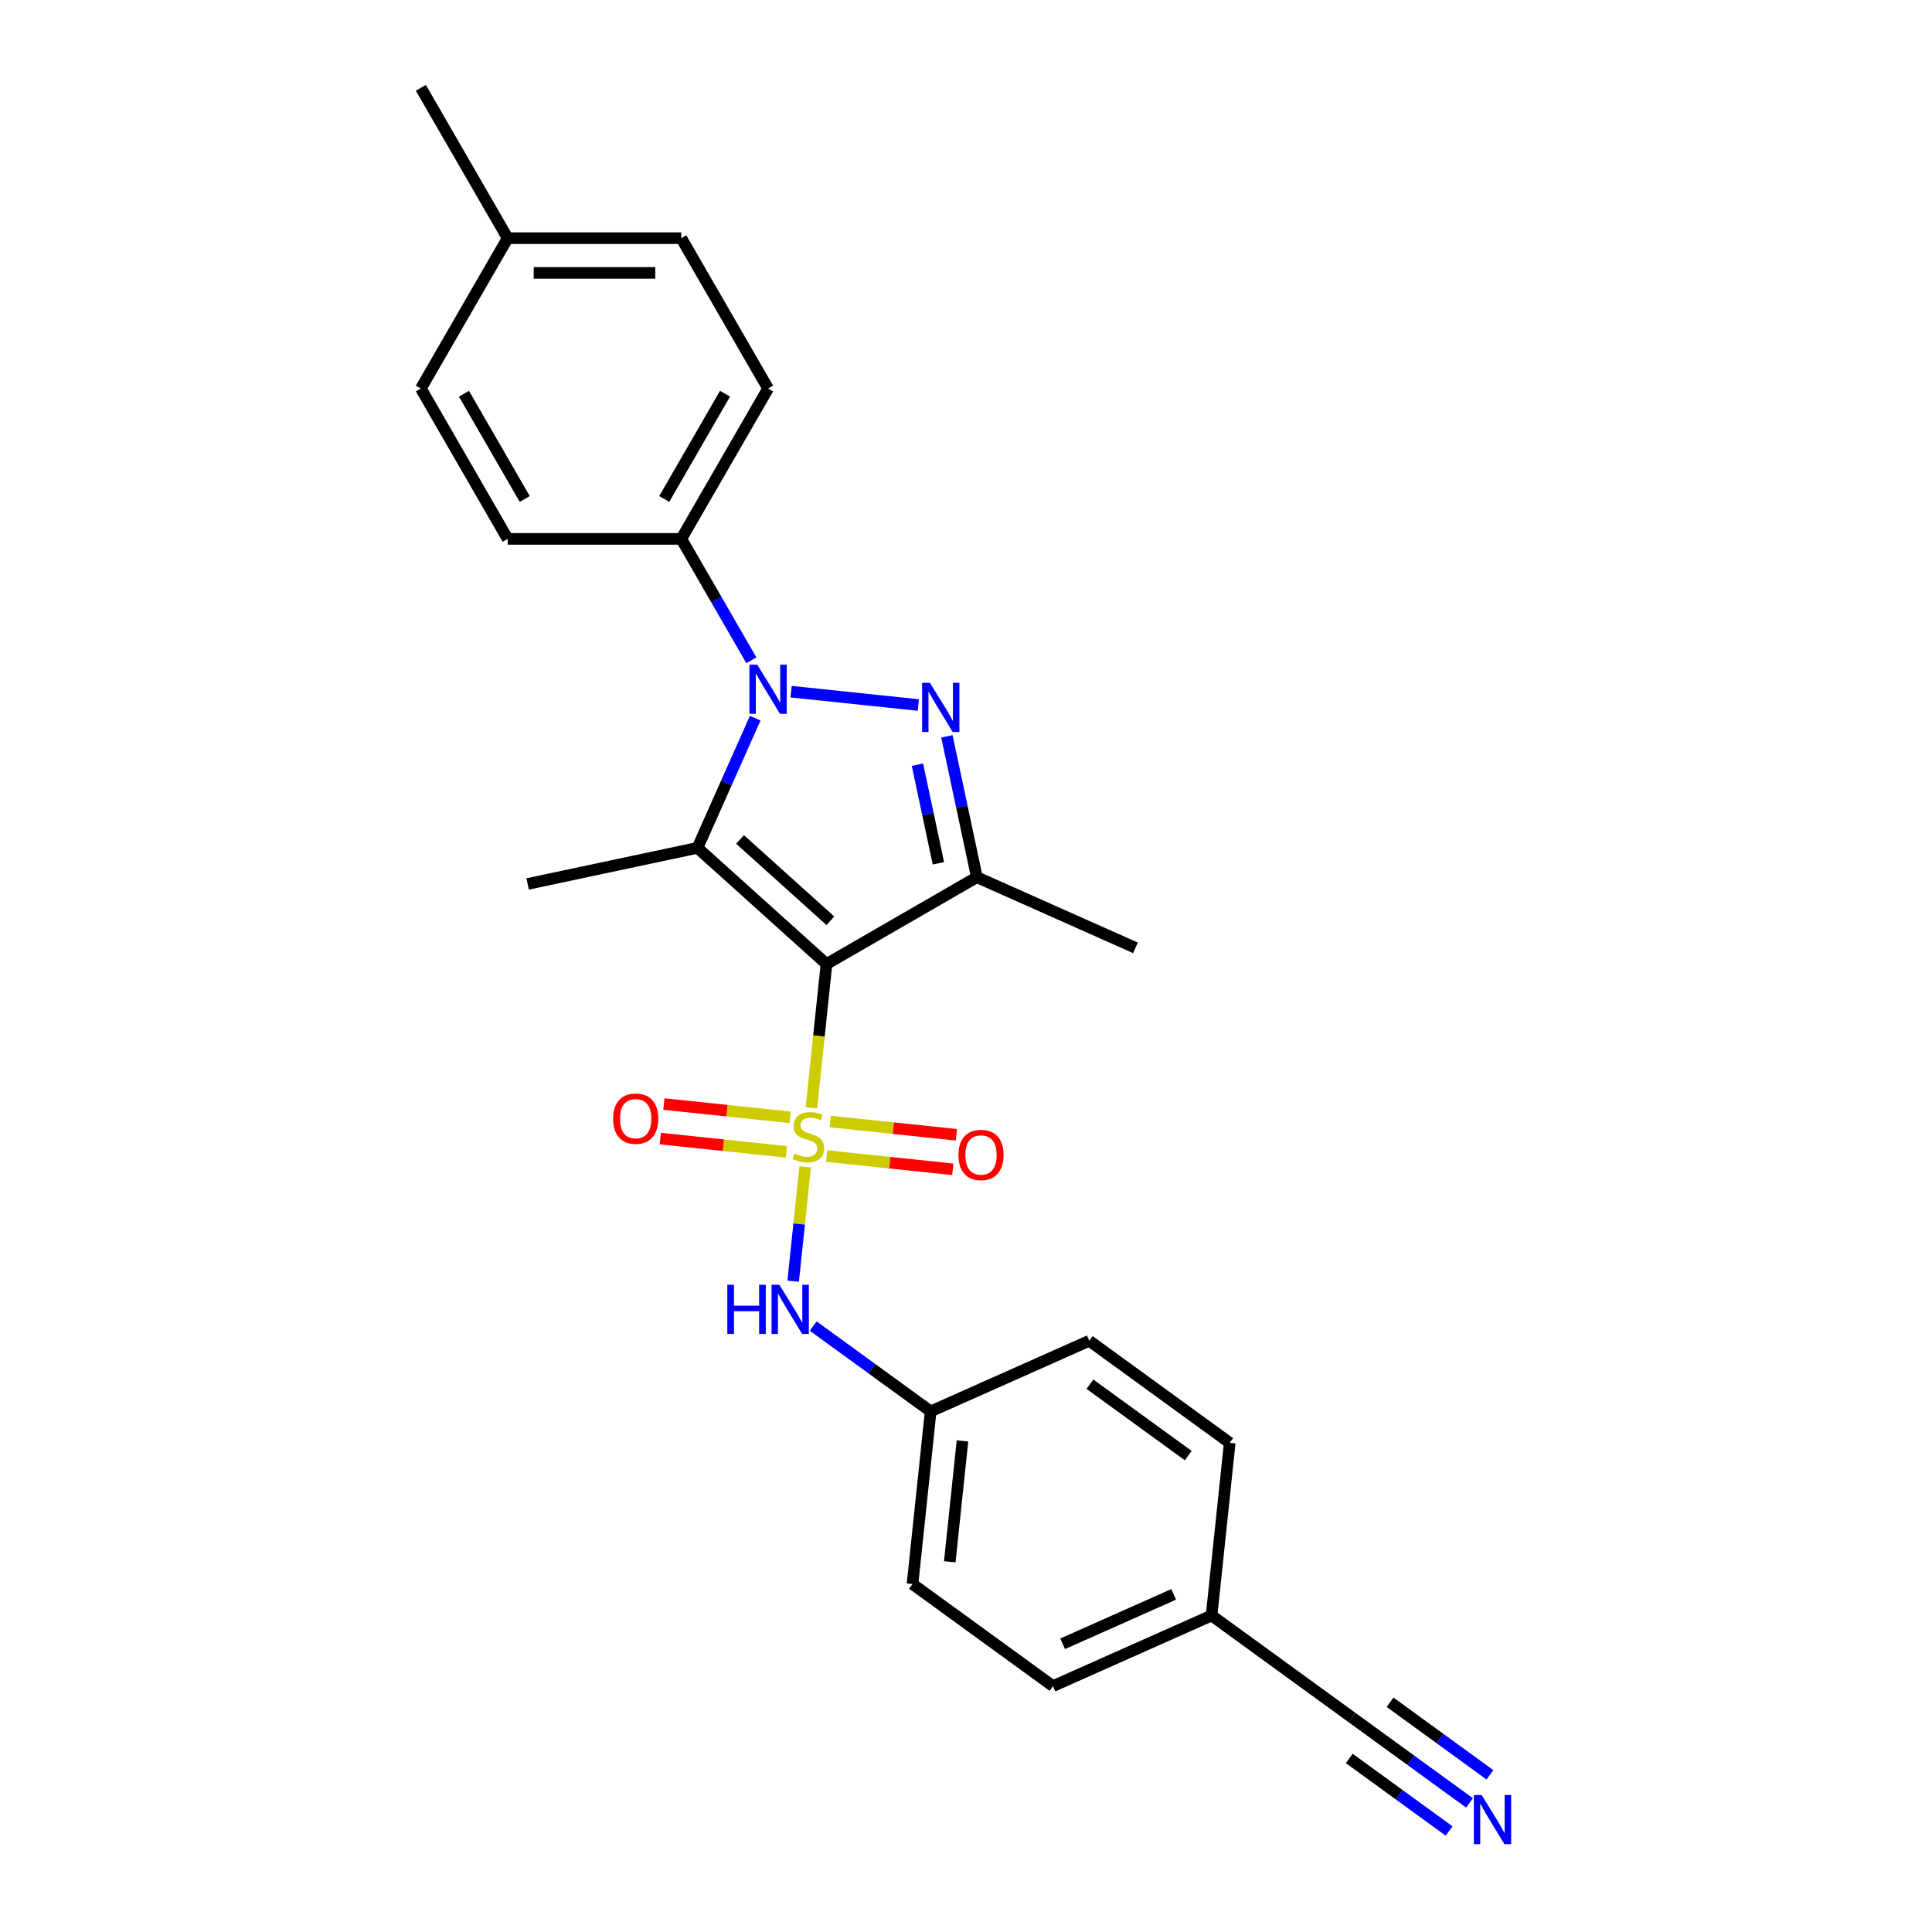 <?xml version='1.0' encoding='iso-8859-1'?>
<svg version='1.1' baseProfile='full'
              xmlns='http://www.w3.org/2000/svg'
                      xmlns:rdkit='http://www.rdkit.org/xml'
                      xmlns:xlink='http://www.w3.org/1999/xlink'
                  xml:space='preserve'
width='1000px' height='1000px' viewBox='0 0 1000 1000'>
<!-- END OF HEADER -->
<rect style='opacity:1.0;fill:#FFFFFF;stroke:none' width='1000' height='1000' x='0' y='0'> </rect>
<path class='bond-0' d='M 419.97,573.412 L 423.882,536.194' style='fill:none;fill-rule:evenodd;stroke:#CCCC00;stroke-width:6px;stroke-linecap:butt;stroke-linejoin:miter;stroke-opacity:1' />
<path class='bond-0' d='M 423.882,536.194 L 427.794,498.976' style='fill:none;fill-rule:evenodd;stroke:#000000;stroke-width:6px;stroke-linecap:butt;stroke-linejoin:miter;stroke-opacity:1' />
<path class='bond-5' d='M 416.759,603.965 L 413.649,633.553' style='fill:none;fill-rule:evenodd;stroke:#CCCC00;stroke-width:6px;stroke-linecap:butt;stroke-linejoin:miter;stroke-opacity:1' />
<path class='bond-5' d='M 413.649,633.553 L 410.539,663.14' style='fill:none;fill-rule:evenodd;stroke:#0000FF;stroke-width:6px;stroke-linecap:butt;stroke-linejoin:miter;stroke-opacity:1' />
<path class='bond-6' d='M 408.934,578.316 L 376.285,574.885' style='fill:none;fill-rule:evenodd;stroke:#CCCC00;stroke-width:6px;stroke-linecap:butt;stroke-linejoin:miter;stroke-opacity:1' />
<path class='bond-6' d='M 376.285,574.885 L 343.636,571.453' style='fill:none;fill-rule:evenodd;stroke:#FF0000;stroke-width:6px;stroke-linecap:butt;stroke-linejoin:miter;stroke-opacity:1' />
<path class='bond-6' d='M 407.055,596.191 L 374.406,592.759' style='fill:none;fill-rule:evenodd;stroke:#CCCC00;stroke-width:6px;stroke-linecap:butt;stroke-linejoin:miter;stroke-opacity:1' />
<path class='bond-6' d='M 374.406,592.759 L 341.757,589.327' style='fill:none;fill-rule:evenodd;stroke:#FF0000;stroke-width:6px;stroke-linecap:butt;stroke-linejoin:miter;stroke-opacity:1' />
<path class='bond-7' d='M 427.867,598.378 L 460.516,601.81' style='fill:none;fill-rule:evenodd;stroke:#CCCC00;stroke-width:6px;stroke-linecap:butt;stroke-linejoin:miter;stroke-opacity:1' />
<path class='bond-7' d='M 460.516,601.81 L 493.165,605.241' style='fill:none;fill-rule:evenodd;stroke:#FF0000;stroke-width:6px;stroke-linecap:butt;stroke-linejoin:miter;stroke-opacity:1' />
<path class='bond-7' d='M 429.746,580.504 L 462.395,583.935' style='fill:none;fill-rule:evenodd;stroke:#CCCC00;stroke-width:6px;stroke-linecap:butt;stroke-linejoin:miter;stroke-opacity:1' />
<path class='bond-7' d='M 462.395,583.935 L 495.044,587.367' style='fill:none;fill-rule:evenodd;stroke:#FF0000;stroke-width:6px;stroke-linecap:butt;stroke-linejoin:miter;stroke-opacity:1' />
<path class='bond-1' d='M 427.794,498.976 L 361.012,438.845' style='fill:none;fill-rule:evenodd;stroke:#000000;stroke-width:6px;stroke-linecap:butt;stroke-linejoin:miter;stroke-opacity:1' />
<path class='bond-1' d='M 429.803,476.6 L 383.055,434.509' style='fill:none;fill-rule:evenodd;stroke:#000000;stroke-width:6px;stroke-linecap:butt;stroke-linejoin:miter;stroke-opacity:1' />
<path class='bond-4' d='M 427.794,498.976 L 505.618,454.044' style='fill:none;fill-rule:evenodd;stroke:#000000;stroke-width:6px;stroke-linecap:butt;stroke-linejoin:miter;stroke-opacity:1' />
<path class='bond-2' d='M 361.012,438.845 L 375.955,405.284' style='fill:none;fill-rule:evenodd;stroke:#000000;stroke-width:6px;stroke-linecap:butt;stroke-linejoin:miter;stroke-opacity:1' />
<path class='bond-2' d='M 375.955,405.284 L 390.897,371.722' style='fill:none;fill-rule:evenodd;stroke:#0000FF;stroke-width:6px;stroke-linecap:butt;stroke-linejoin:miter;stroke-opacity:1' />
<path class='bond-14' d='M 361.012,438.845 L 273.112,457.529' style='fill:none;fill-rule:evenodd;stroke:#000000;stroke-width:6px;stroke-linecap:butt;stroke-linejoin:miter;stroke-opacity:1' />
<path class='bond-8' d='M 388.919,341.78 L 370.775,310.353' style='fill:none;fill-rule:evenodd;stroke:#0000FF;stroke-width:6px;stroke-linecap:butt;stroke-linejoin:miter;stroke-opacity:1' />
<path class='bond-8' d='M 370.775,310.353 L 352.631,278.927' style='fill:none;fill-rule:evenodd;stroke:#000000;stroke-width:6px;stroke-linecap:butt;stroke-linejoin:miter;stroke-opacity:1' />
<path class='bond-25' d='M 409.461,358.002 L 475.335,364.925' style='fill:none;fill-rule:evenodd;stroke:#0000FF;stroke-width:6px;stroke-linecap:butt;stroke-linejoin:miter;stroke-opacity:1' />
<path class='bond-3' d='M 490.116,381.116 L 497.867,417.58' style='fill:none;fill-rule:evenodd;stroke:#0000FF;stroke-width:6px;stroke-linecap:butt;stroke-linejoin:miter;stroke-opacity:1' />
<path class='bond-3' d='M 497.867,417.58 L 505.618,454.044' style='fill:none;fill-rule:evenodd;stroke:#000000;stroke-width:6px;stroke-linecap:butt;stroke-linejoin:miter;stroke-opacity:1' />
<path class='bond-3' d='M 474.862,395.792 L 480.287,421.317' style='fill:none;fill-rule:evenodd;stroke:#0000FF;stroke-width:6px;stroke-linecap:butt;stroke-linejoin:miter;stroke-opacity:1' />
<path class='bond-3' d='M 480.287,421.317 L 485.713,446.842' style='fill:none;fill-rule:evenodd;stroke:#000000;stroke-width:6px;stroke-linecap:butt;stroke-linejoin:miter;stroke-opacity:1' />
<path class='bond-16' d='M 505.618,454.044 L 587.712,490.595' style='fill:none;fill-rule:evenodd;stroke:#000000;stroke-width:6px;stroke-linecap:butt;stroke-linejoin:miter;stroke-opacity:1' />
<path class='bond-11' d='M 420.905,686.363 L 451.307,708.451' style='fill:none;fill-rule:evenodd;stroke:#0000FF;stroke-width:6px;stroke-linecap:butt;stroke-linejoin:miter;stroke-opacity:1' />
<path class='bond-11' d='M 451.307,708.451 L 481.708,730.539' style='fill:none;fill-rule:evenodd;stroke:#000000;stroke-width:6px;stroke-linecap:butt;stroke-linejoin:miter;stroke-opacity:1' />
<path class='bond-12' d='M 352.631,278.927 L 397.563,201.103' style='fill:none;fill-rule:evenodd;stroke:#000000;stroke-width:6px;stroke-linecap:butt;stroke-linejoin:miter;stroke-opacity:1' />
<path class='bond-12' d='M 343.806,258.267 L 375.258,203.79' style='fill:none;fill-rule:evenodd;stroke:#000000;stroke-width:6px;stroke-linecap:butt;stroke-linejoin:miter;stroke-opacity:1' />
<path class='bond-13' d='M 352.631,278.927 L 262.768,278.927' style='fill:none;fill-rule:evenodd;stroke:#000000;stroke-width:6px;stroke-linecap:butt;stroke-linejoin:miter;stroke-opacity:1' />
<path class='bond-9' d='M 760.615,933.176 L 730.213,911.088' style='fill:none;fill-rule:evenodd;stroke:#0000FF;stroke-width:6px;stroke-linecap:butt;stroke-linejoin:miter;stroke-opacity:1' />
<path class='bond-9' d='M 730.213,911.088 L 699.812,889' style='fill:none;fill-rule:evenodd;stroke:#000000;stroke-width:6px;stroke-linecap:butt;stroke-linejoin:miter;stroke-opacity:1' />
<path class='bond-9' d='M 771.179,918.636 L 745.338,899.861' style='fill:none;fill-rule:evenodd;stroke:#0000FF;stroke-width:6px;stroke-linecap:butt;stroke-linejoin:miter;stroke-opacity:1' />
<path class='bond-9' d='M 745.338,899.861 L 719.496,881.086' style='fill:none;fill-rule:evenodd;stroke:#000000;stroke-width:6px;stroke-linecap:butt;stroke-linejoin:miter;stroke-opacity:1' />
<path class='bond-9' d='M 750.051,947.717 L 724.209,928.942' style='fill:none;fill-rule:evenodd;stroke:#0000FF;stroke-width:6px;stroke-linecap:butt;stroke-linejoin:miter;stroke-opacity:1' />
<path class='bond-9' d='M 724.209,928.942 L 698.368,910.167' style='fill:none;fill-rule:evenodd;stroke:#000000;stroke-width:6px;stroke-linecap:butt;stroke-linejoin:miter;stroke-opacity:1' />
<path class='bond-10' d='M 699.812,889 L 627.111,836.18' style='fill:none;fill-rule:evenodd;stroke:#000000;stroke-width:6px;stroke-linecap:butt;stroke-linejoin:miter;stroke-opacity:1' />
<path class='bond-20' d='M 481.708,730.539 L 563.803,693.988' style='fill:none;fill-rule:evenodd;stroke:#000000;stroke-width:6px;stroke-linecap:butt;stroke-linejoin:miter;stroke-opacity:1' />
<path class='bond-21' d='M 481.708,730.539 L 472.315,819.91' style='fill:none;fill-rule:evenodd;stroke:#000000;stroke-width:6px;stroke-linecap:butt;stroke-linejoin:miter;stroke-opacity:1' />
<path class='bond-21' d='M 498.174,745.823 L 491.598,808.383' style='fill:none;fill-rule:evenodd;stroke:#000000;stroke-width:6px;stroke-linecap:butt;stroke-linejoin:miter;stroke-opacity:1' />
<path class='bond-18' d='M 397.563,201.103 L 352.631,123.279' style='fill:none;fill-rule:evenodd;stroke:#000000;stroke-width:6px;stroke-linecap:butt;stroke-linejoin:miter;stroke-opacity:1' />
<path class='bond-17' d='M 262.768,278.927 L 217.836,201.103' style='fill:none;fill-rule:evenodd;stroke:#000000;stroke-width:6px;stroke-linecap:butt;stroke-linejoin:miter;stroke-opacity:1' />
<path class='bond-17' d='M 271.593,258.267 L 240.14,203.79' style='fill:none;fill-rule:evenodd;stroke:#000000;stroke-width:6px;stroke-linecap:butt;stroke-linejoin:miter;stroke-opacity:1' />
<path class='bond-15' d='M 627.111,836.18 L 545.016,872.731' style='fill:none;fill-rule:evenodd;stroke:#000000;stroke-width:6px;stroke-linecap:butt;stroke-linejoin:miter;stroke-opacity:1' />
<path class='bond-15' d='M 607.486,825.244 L 550.02,850.829' style='fill:none;fill-rule:evenodd;stroke:#000000;stroke-width:6px;stroke-linecap:butt;stroke-linejoin:miter;stroke-opacity:1' />
<path class='bond-26' d='M 627.111,836.18 L 636.504,746.809' style='fill:none;fill-rule:evenodd;stroke:#000000;stroke-width:6px;stroke-linecap:butt;stroke-linejoin:miter;stroke-opacity:1' />
<path class='bond-19' d='M 217.836,201.103 L 262.768,123.279' style='fill:none;fill-rule:evenodd;stroke:#000000;stroke-width:6px;stroke-linecap:butt;stroke-linejoin:miter;stroke-opacity:1' />
<path class='bond-27' d='M 352.631,123.279 L 262.768,123.279' style='fill:none;fill-rule:evenodd;stroke:#000000;stroke-width:6px;stroke-linecap:butt;stroke-linejoin:miter;stroke-opacity:1' />
<path class='bond-27' d='M 339.152,141.251 L 276.247,141.251' style='fill:none;fill-rule:evenodd;stroke:#000000;stroke-width:6px;stroke-linecap:butt;stroke-linejoin:miter;stroke-opacity:1' />
<path class='bond-24' d='M 262.768,123.279 L 217.836,45.455' style='fill:none;fill-rule:evenodd;stroke:#000000;stroke-width:6px;stroke-linecap:butt;stroke-linejoin:miter;stroke-opacity:1' />
<path class='bond-22' d='M 563.803,693.988 L 636.504,746.809' style='fill:none;fill-rule:evenodd;stroke:#000000;stroke-width:6px;stroke-linecap:butt;stroke-linejoin:miter;stroke-opacity:1' />
<path class='bond-22' d='M 564.144,716.451 L 615.035,753.426' style='fill:none;fill-rule:evenodd;stroke:#000000;stroke-width:6px;stroke-linecap:butt;stroke-linejoin:miter;stroke-opacity:1' />
<path class='bond-23' d='M 472.315,819.91 L 545.016,872.731' style='fill:none;fill-rule:evenodd;stroke:#000000;stroke-width:6px;stroke-linecap:butt;stroke-linejoin:miter;stroke-opacity:1' />
<path  class='atom-0' d='M 411.211 597.082
Q 411.499 597.19, 412.685 597.693
Q 413.871 598.196, 415.165 598.52
Q 416.495 598.807, 417.789 598.807
Q 420.198 598.807, 421.6 597.657
Q 423.001 596.471, 423.001 594.422
Q 423.001 593.02, 422.283 592.157
Q 421.6 591.295, 420.521 590.827
Q 419.443 590.36, 417.646 589.821
Q 415.381 589.138, 414.015 588.491
Q 412.685 587.844, 411.715 586.478
Q 410.78 585.112, 410.78 582.812
Q 410.78 579.612, 412.937 577.635
Q 415.129 575.658, 419.443 575.658
Q 422.39 575.658, 425.733 577.06
L 424.907 579.828
Q 421.851 578.57, 419.551 578.57
Q 417.07 578.57, 415.705 579.612
Q 414.339 580.619, 414.375 582.38
Q 414.375 583.746, 415.058 584.573
Q 415.776 585.4, 416.783 585.867
Q 417.825 586.334, 419.551 586.873
Q 421.851 587.592, 423.217 588.311
Q 424.583 589.03, 425.554 590.504
Q 426.56 591.942, 426.56 594.422
Q 426.56 597.945, 424.188 599.85
Q 421.851 601.719, 417.933 601.719
Q 415.669 601.719, 413.943 601.216
Q 412.254 600.748, 410.241 599.922
L 411.211 597.082
' fill='#CCCC00'/>
<path  class='atom-3' d='M 391.937 344.026
L 400.277 357.506
Q 401.104 358.836, 402.434 361.244
Q 403.763 363.653, 403.835 363.796
L 403.835 344.026
L 407.214 344.026
L 407.214 369.476
L 403.728 369.476
L 394.777 354.738
Q 393.735 353.013, 392.62 351.036
Q 391.542 349.059, 391.219 348.448
L 391.219 369.476
L 387.912 369.476
L 387.912 344.026
L 391.937 344.026
' fill='#0000FF'/>
<path  class='atom-4' d='M 481.309 353.42
L 489.648 366.899
Q 490.475 368.229, 491.805 370.637
Q 493.135 373.046, 493.207 373.19
L 493.207 353.42
L 496.586 353.42
L 496.586 378.869
L 493.099 378.869
L 484.148 364.131
Q 483.106 362.406, 481.992 360.429
Q 480.913 358.452, 480.59 357.841
L 480.59 378.869
L 477.283 378.869
L 477.283 353.42
L 481.309 353.42
' fill='#0000FF'/>
<path  class='atom-6' d='M 376.459 664.994
L 379.909 664.994
L 379.909 675.813
L 392.922 675.813
L 392.922 664.994
L 396.372 664.994
L 396.372 690.443
L 392.922 690.443
L 392.922 678.689
L 379.909 678.689
L 379.909 690.443
L 376.459 690.443
L 376.459 664.994
' fill='#0000FF'/>
<path  class='atom-6' d='M 403.382 664.994
L 411.721 678.473
Q 412.548 679.803, 413.878 682.212
Q 415.208 684.62, 415.28 684.764
L 415.28 664.994
L 418.658 664.994
L 418.658 690.443
L 415.172 690.443
L 406.221 675.705
Q 405.179 673.98, 404.065 672.003
Q 402.986 670.026, 402.663 669.415
L 402.663 690.443
L 399.356 690.443
L 399.356 664.994
L 403.382 664.994
' fill='#0000FF'/>
<path  class='atom-7' d='M 317.347 579.026
Q 317.347 572.915, 320.366 569.5
Q 323.386 566.085, 329.029 566.085
Q 334.673 566.085, 337.692 569.5
Q 340.711 572.915, 340.711 579.026
Q 340.711 585.208, 337.656 588.731
Q 334.601 592.218, 329.029 592.218
Q 323.422 592.218, 320.366 588.731
Q 317.347 585.244, 317.347 579.026
M 329.029 589.342
Q 332.911 589.342, 334.996 586.754
Q 337.117 584.13, 337.117 579.026
Q 337.117 574.029, 334.996 571.513
Q 332.911 568.961, 329.029 568.961
Q 325.147 568.961, 323.026 571.477
Q 320.941 573.993, 320.941 579.026
Q 320.941 584.166, 323.026 586.754
Q 325.147 589.342, 329.029 589.342
' fill='#FF0000'/>
<path  class='atom-8' d='M 496.089 597.812
Q 496.089 591.702, 499.109 588.287
Q 502.128 584.872, 507.772 584.872
Q 513.415 584.872, 516.435 588.287
Q 519.454 591.702, 519.454 597.812
Q 519.454 603.995, 516.399 607.518
Q 513.343 611.004, 507.772 611.004
Q 502.164 611.004, 499.109 607.518
Q 496.089 604.031, 496.089 597.812
M 507.772 608.129
Q 511.654 608.129, 513.739 605.541
Q 515.859 602.917, 515.859 597.812
Q 515.859 592.816, 513.739 590.3
Q 511.654 587.748, 507.772 587.748
Q 503.89 587.748, 501.769 590.264
Q 499.684 592.78, 499.684 597.812
Q 499.684 602.953, 501.769 605.541
Q 503.89 608.129, 507.772 608.129
' fill='#FF0000'/>
<path  class='atom-10' d='M 766.887 929.096
L 775.227 942.576
Q 776.053 943.906, 777.383 946.314
Q 778.713 948.722, 778.785 948.866
L 778.785 929.096
L 782.164 929.096
L 782.164 954.545
L 778.677 954.545
L 769.727 939.808
Q 768.685 938.082, 767.57 936.105
Q 766.492 934.128, 766.168 933.517
L 766.168 954.545
L 762.861 954.545
L 762.861 929.096
L 766.887 929.096
' fill='#0000FF'/>
</svg>

